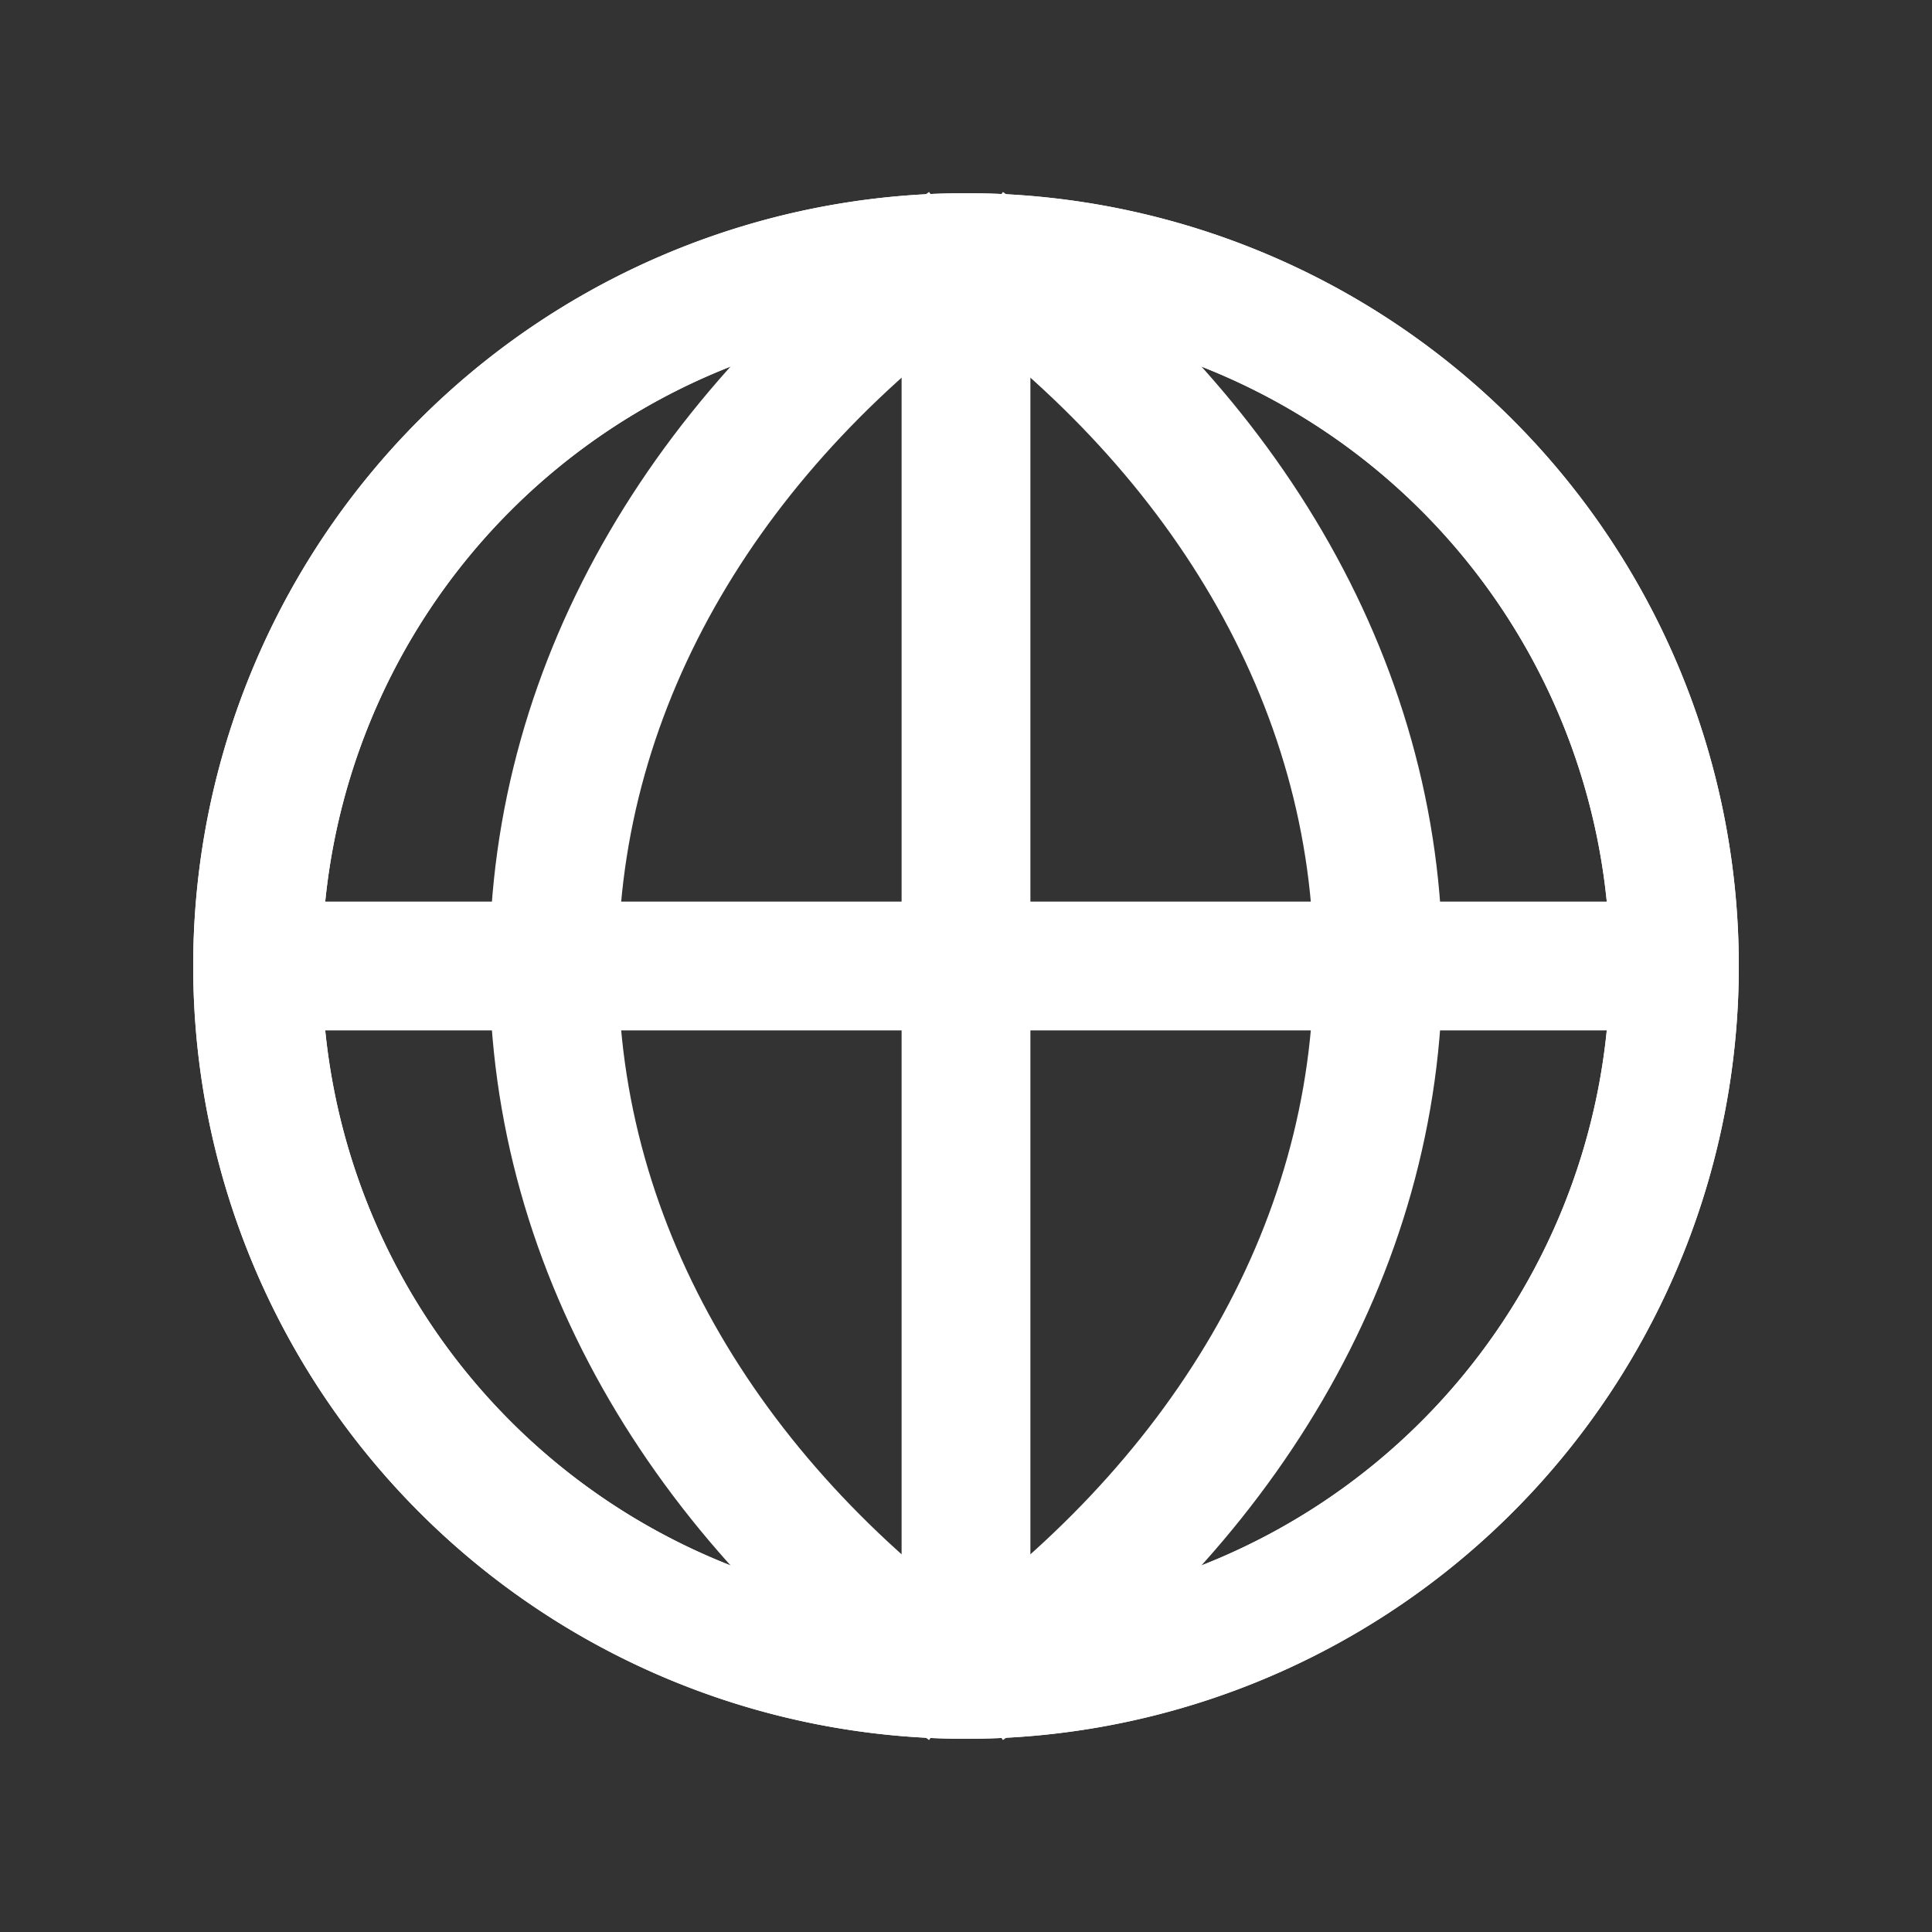 <svg id="Vrstva_1" data-name="Vrstva 1" xmlns="http://www.w3.org/2000/svg" viewBox="0 0 30 30"><rect x="0" y="0" width="30" height="30" fill="#333333" stroke="none"/><defs><style>.cls-1{fill:#fff;}.cls-2{fill:none;stroke:#fff;stroke-miterlimit:10;stroke-width:2px;}</style></defs><path class="cls-1" d="M15,5A10,10,0,1,1,5,15,10,10,0,0,1,15,5m0-2A12,12,0,1,0,27,15,12,12,0,0,0,15,3Z"/><path class="cls-1" d="M15,5A10,10,0,1,1,5,15,10,10,0,0,1,15,5m0-2A12,12,0,1,0,27,15,12,12,0,0,0,15,3Z"/><path class="cls-2" d="M15,26.2c3.93-2.75,6.4-6.75,6.4-11.2S18.93,6.55,15,3.8"/><path class="cls-2" d="M15,26.2C11.07,23.45,8.6,19.45,8.6,15S11.07,6.55,15,3.8"/><line class="cls-2" x1="3.8" y1="15" x2="26.2" y2="15"/><line class="cls-2" x1="15" y1="3.8" x2="15" y2="26.2"/></svg>